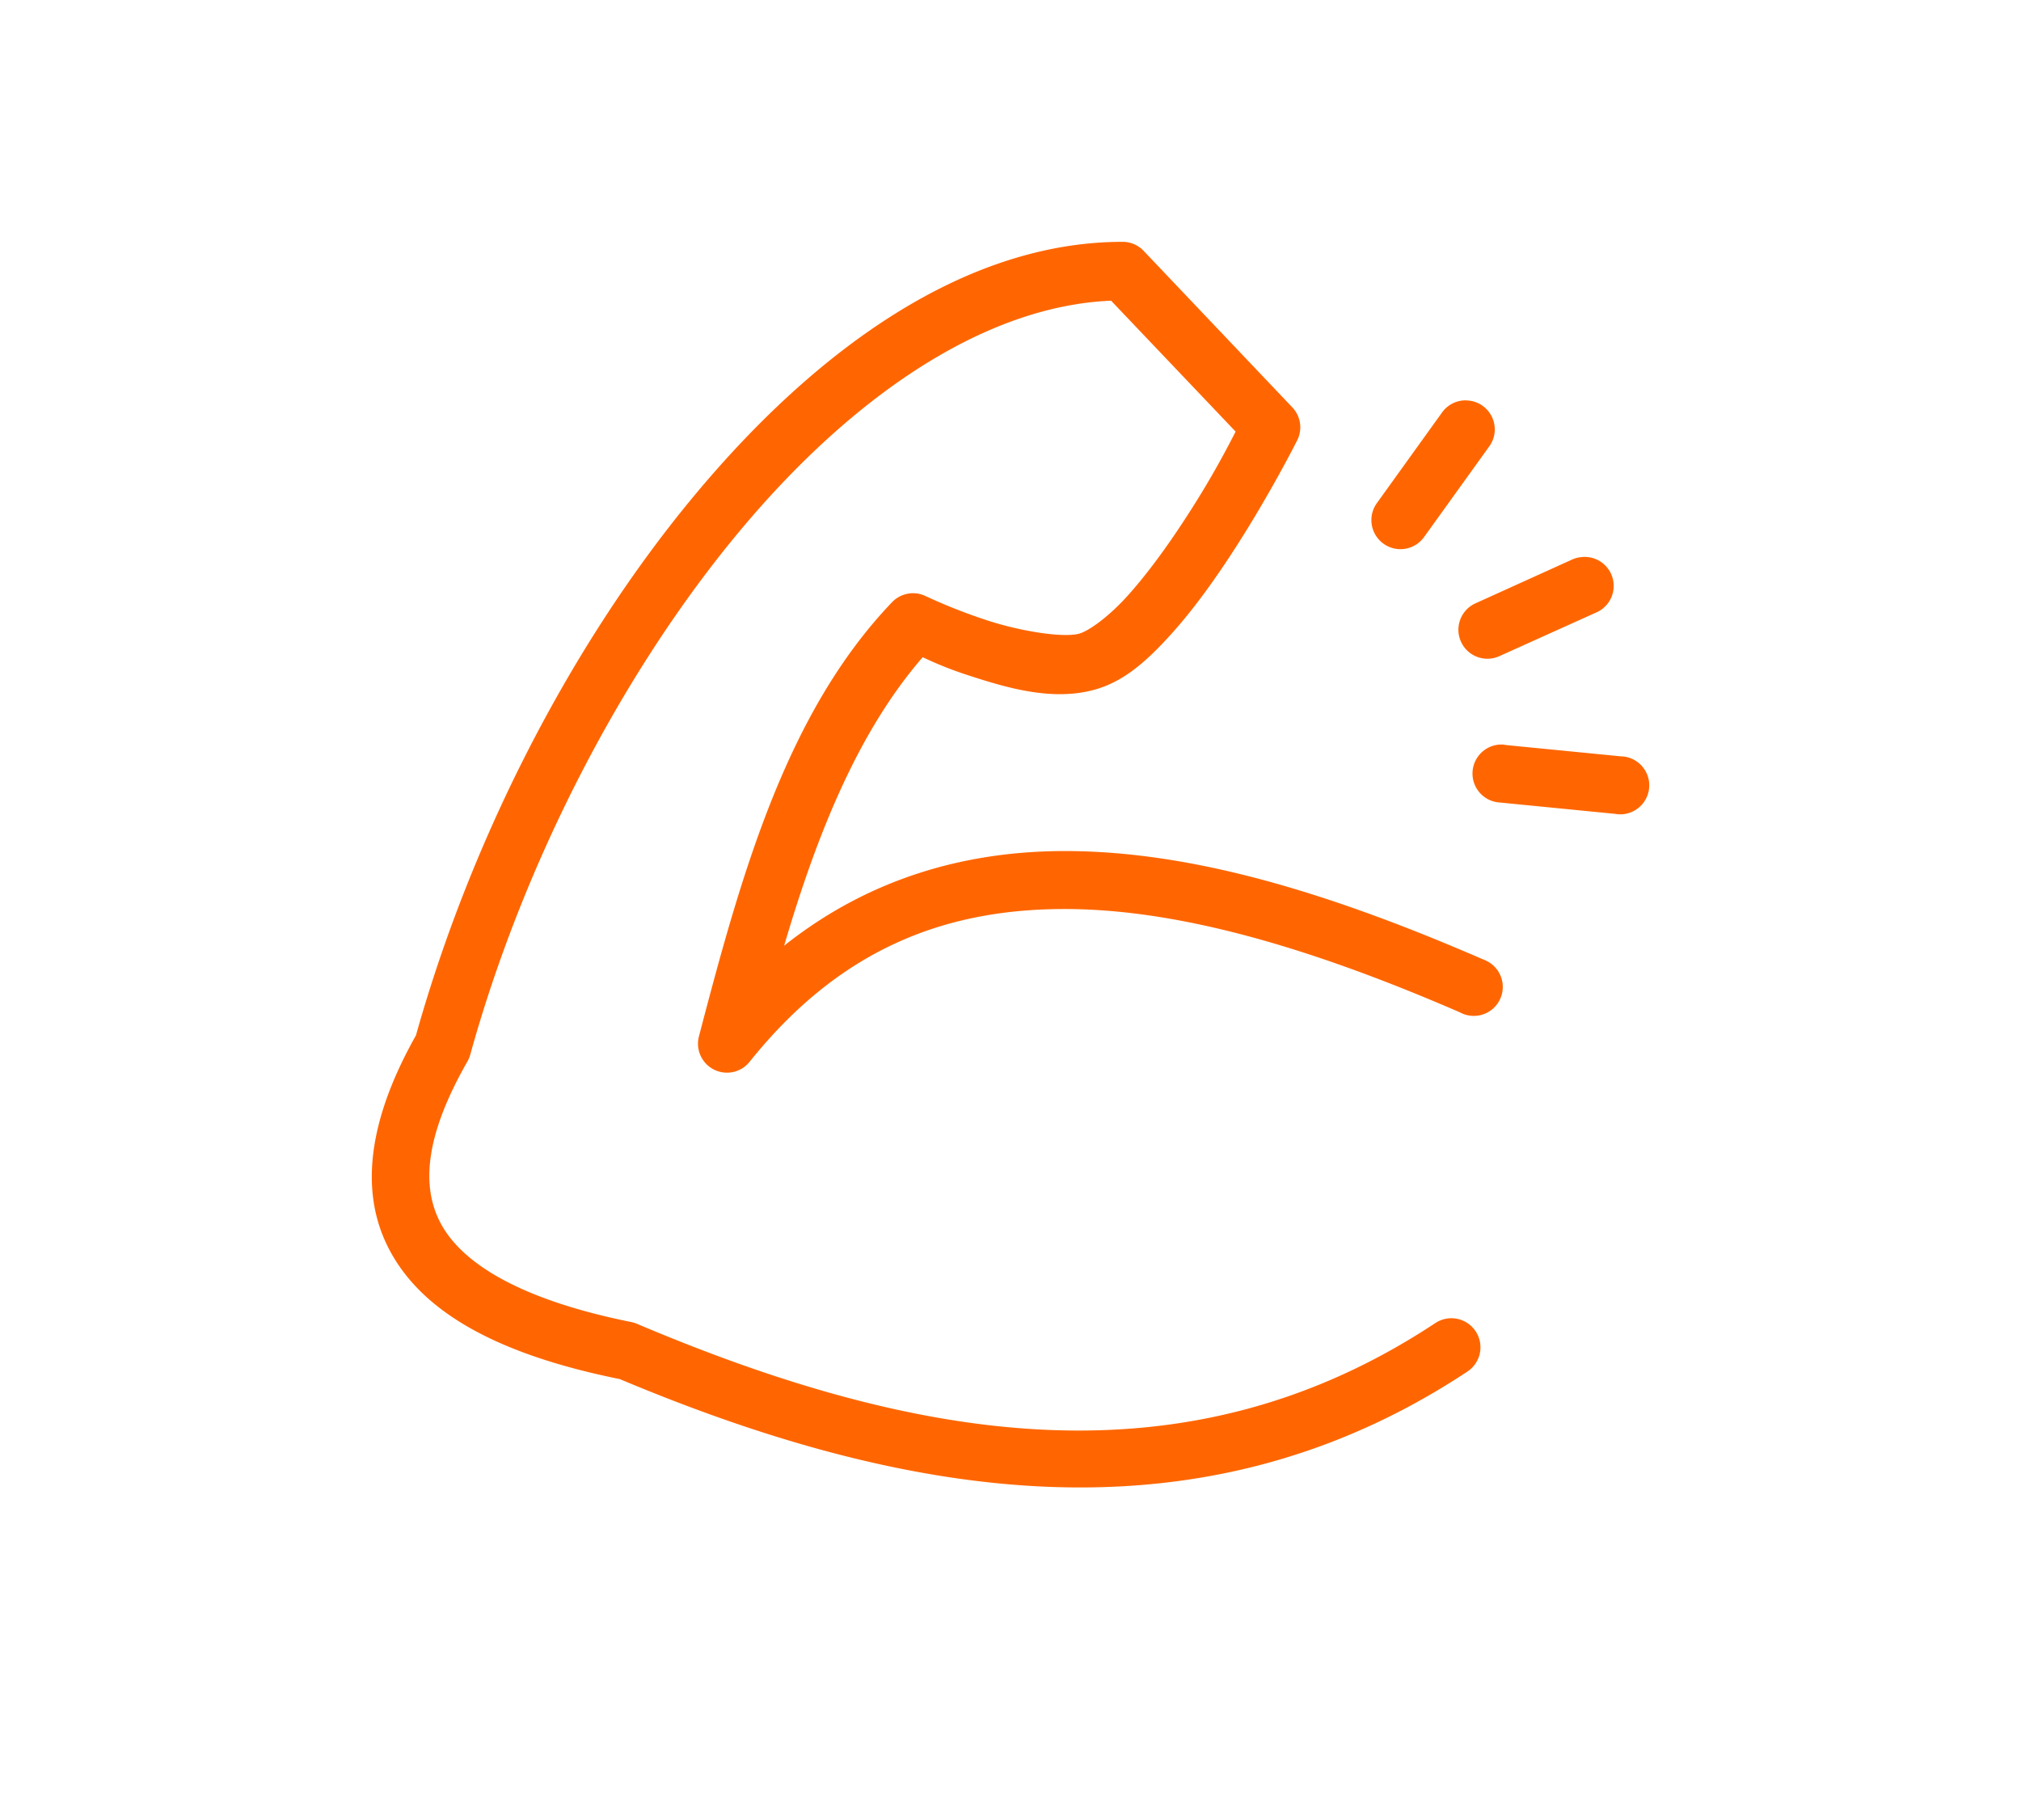 <svg id="Calque_1" data-name="Calque 1" xmlns="http://www.w3.org/2000/svg" viewBox="0 0 852.95 768"><defs><style>.cls-1{fill:#ff6601;}</style></defs><path class="cls-1" d="M473.7,102.05c-65.45,0-128.32,44.08-180.79,107.21C240.76,272,198.66,354.47,175.56,436.88c-18.22,32.36-25.21,63.88-11.27,90.4,14,26.7,46.05,44.18,96.32,54.47l.95.19c122.48,51.43,245.46,71,357.58-3.06a12.27,12.27,0,1,0-13.47-20.51l-.1.06c-104.34,68.9-216.77,51-336.74.19a12.13,12.13,0,0,0-2.49-.76c-47.48-9.58-71.65-25.09-80.46-41.86s-5.3-38.92,11.47-68.22a12.48,12.48,0,0,0,1.15-2.87c22.05-79.49,63.29-160.2,113.14-220.17,48.39-58.22,104.45-95.69,157.29-97.85l52.55,55.23a384.59,384.59,0,0,1-21.59,37.27c-7.43,11.43-16,23.17-24.08,32.11s-16.29,14.72-20.26,15.86c-6.45,1.86-24.23-.8-38.8-5.54a236,236,0,0,1-26.18-10.32,12.23,12.23,0,0,0-14.14,2.67C331.66,301,312.75,369.45,295,437.26A12.23,12.23,0,0,0,316.41,448c37.66-47,81.21-64.12,131.68-64.41s107.92,17.54,168,43.57a12.23,12.23,0,1,0,11.47-21.6,11.63,11.63,0,0,0-1.73-.76c-61.47-26.64-121.45-46-177.74-45.67-42.07.24-82.18,12.14-117.15,39.94,14-47.62,31.42-90.53,58.48-121.74a156.51,156.51,0,0,0,19.88,7.84c16.25,5.28,35.37,10.85,53.13,5.73,12.41-3.58,22-12.45,31.53-22.94s18.51-23.05,26.38-35.16c15.73-24.21,27.14-47,27.14-47a12.22,12.22,0,0,0-2.11-13.95L482.5,105.68A12.23,12.23,0,0,0,473.7,102.05Zm144.87,66.89a12.23,12.23,0,0,0-10.13,5.35l-27.33,38A12.25,12.25,0,0,0,601,226.65l27.33-38a12.23,12.23,0,0,0-9.75-19.68Zm49.12,66.12a12.41,12.41,0,0,0-4.4,1.15l-40.51,18.35a12.23,12.23,0,1,0,9.93,22.36h0l40.71-18.35a12.23,12.23,0,0,0-5.73-23.51ZM633.1,314.18a12.25,12.25,0,0,0,0,24.47l48.54,4.78A12.23,12.23,0,0,0,686,319.35a12.7,12.7,0,0,0-2-.2l-48.54-4.77a11.05,11.05,0,0,0-1.15-.2Z"/></svg>